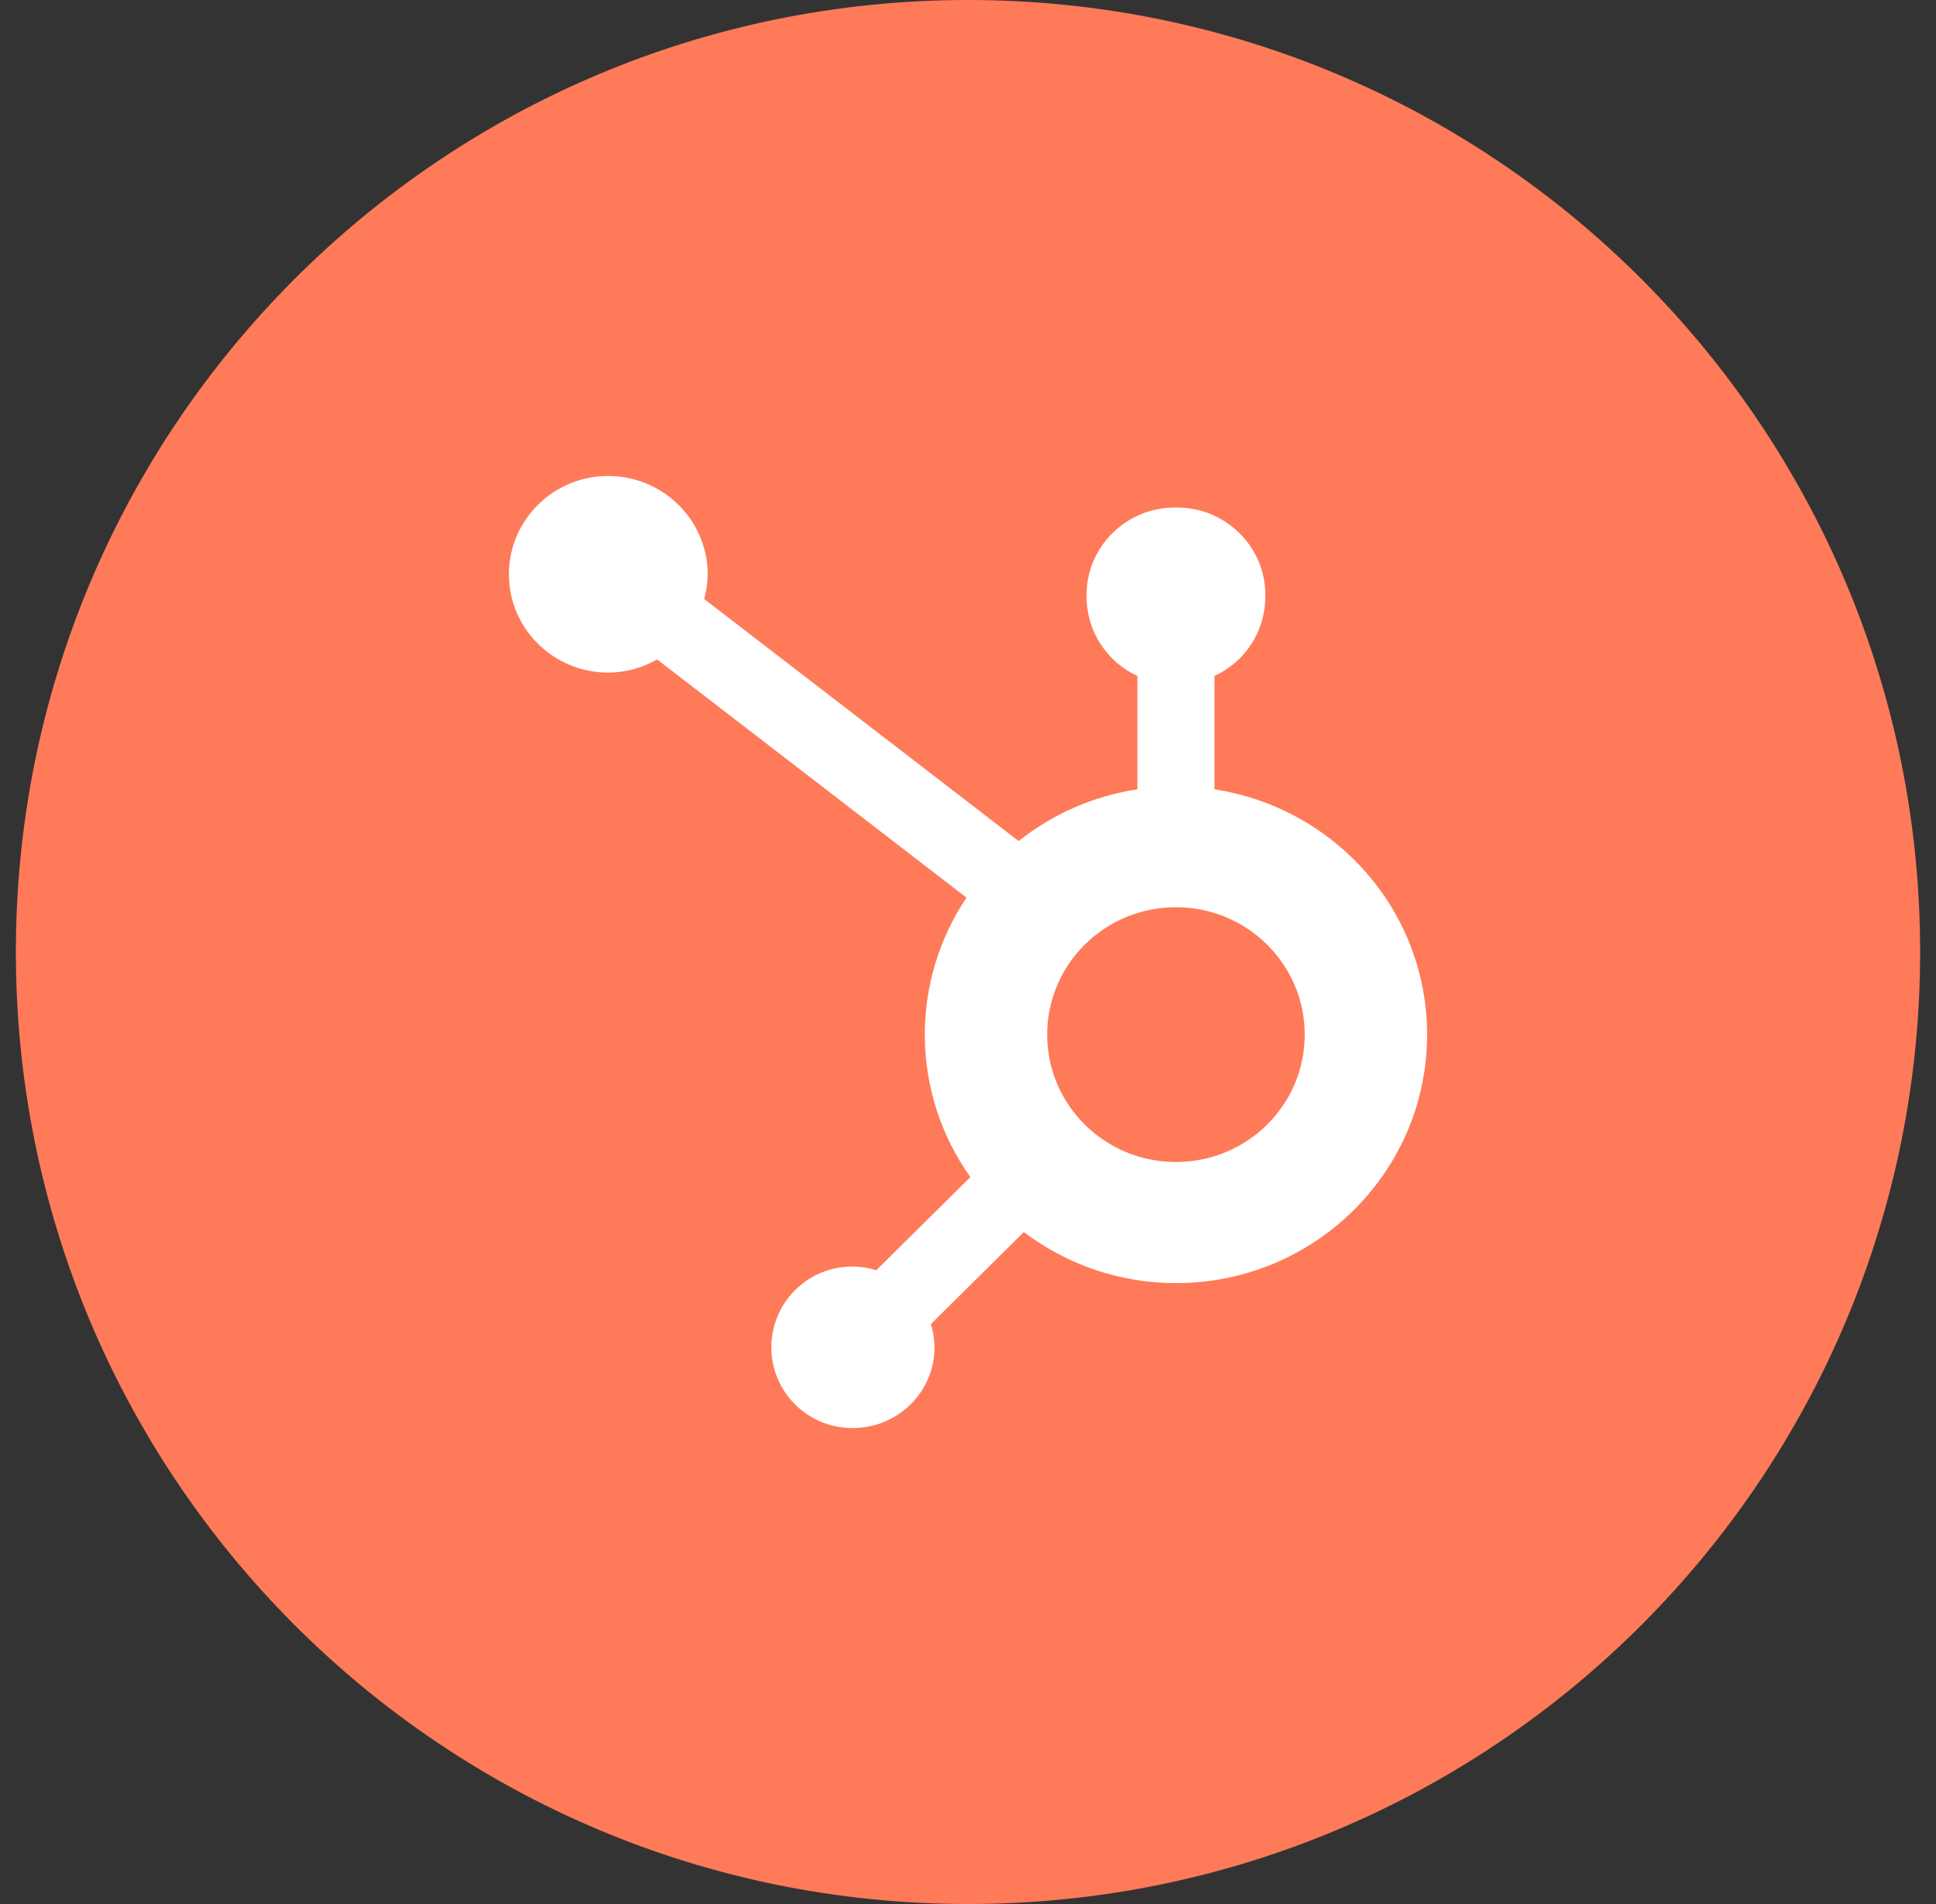 <svg width="61" height="60" viewBox="0 0 61 60" fill="none" xmlns="http://www.w3.org/2000/svg">
<rect x="0" y="0" width="61" height="60" fill="#333333" stroke="none"/>
<g clip-path="url(#clip0_1828_8732)">
<path d="M30.5 60C47.069 60 60.5 46.569 60.5 30C60.5 13.431 47.069 0 30.5 0C13.931 0 0.5 13.431 0.5 30C0.5 46.569 13.931 60 30.5 60Z" fill="#FF7A59"/>
<path fill-rule="evenodd" clip-rule="evenodd" d="M37.052 36.618C34.812 36.618 32.995 34.821 32.995 32.603C32.995 30.386 34.811 28.588 37.052 28.588C39.292 28.588 41.11 30.386 41.11 32.603C41.11 34.821 39.293 36.618 37.052 36.618ZM38.267 24.874V21.3C38.742 21.082 39.145 20.734 39.429 20.295C39.712 19.856 39.865 19.345 39.868 18.822V18.739C39.868 17.229 38.619 15.994 37.094 15.994H37.01C35.486 15.994 34.236 17.23 34.236 18.739V18.822C34.239 19.345 34.391 19.855 34.675 20.294C34.959 20.733 35.362 21.082 35.837 21.3V24.874C34.469 25.081 33.179 25.642 32.095 26.503L22.187 18.875C22.256 18.625 22.294 18.366 22.298 18.105C22.298 16.394 20.898 15.005 19.169 15C17.44 14.995 16.037 16.382 16.035 18.094C16.033 19.806 17.433 21.193 19.162 21.196C19.703 21.193 20.235 21.05 20.704 20.78L30.453 28.286C29.576 29.593 29.118 31.135 29.14 32.708C29.161 34.282 29.662 35.811 30.575 37.093L27.609 40.028C27.258 39.918 26.887 39.886 26.522 39.933C26.158 39.98 25.807 40.105 25.496 40.301C25.184 40.496 24.919 40.757 24.718 41.065C24.517 41.372 24.385 41.72 24.331 42.084C24.277 42.448 24.303 42.819 24.406 43.172C24.51 43.525 24.689 43.851 24.93 44.128C25.172 44.405 25.471 44.627 25.806 44.777C26.142 44.928 26.506 45.004 26.874 45C28.294 45 29.446 43.86 29.446 42.454C29.444 42.207 29.404 41.962 29.329 41.726L32.259 38.825C33.638 39.87 35.321 40.435 37.052 40.434C41.423 40.434 44.965 36.929 44.965 32.603C44.965 28.688 42.058 25.455 38.266 24.874" fill="white"/>
</g>
<defs>
<clipPath id="clip0_1828_8732">
<rect width="60" height="60" fill="white" transform="translate(0.5)"/>
</clipPath>
</defs>
</svg>
